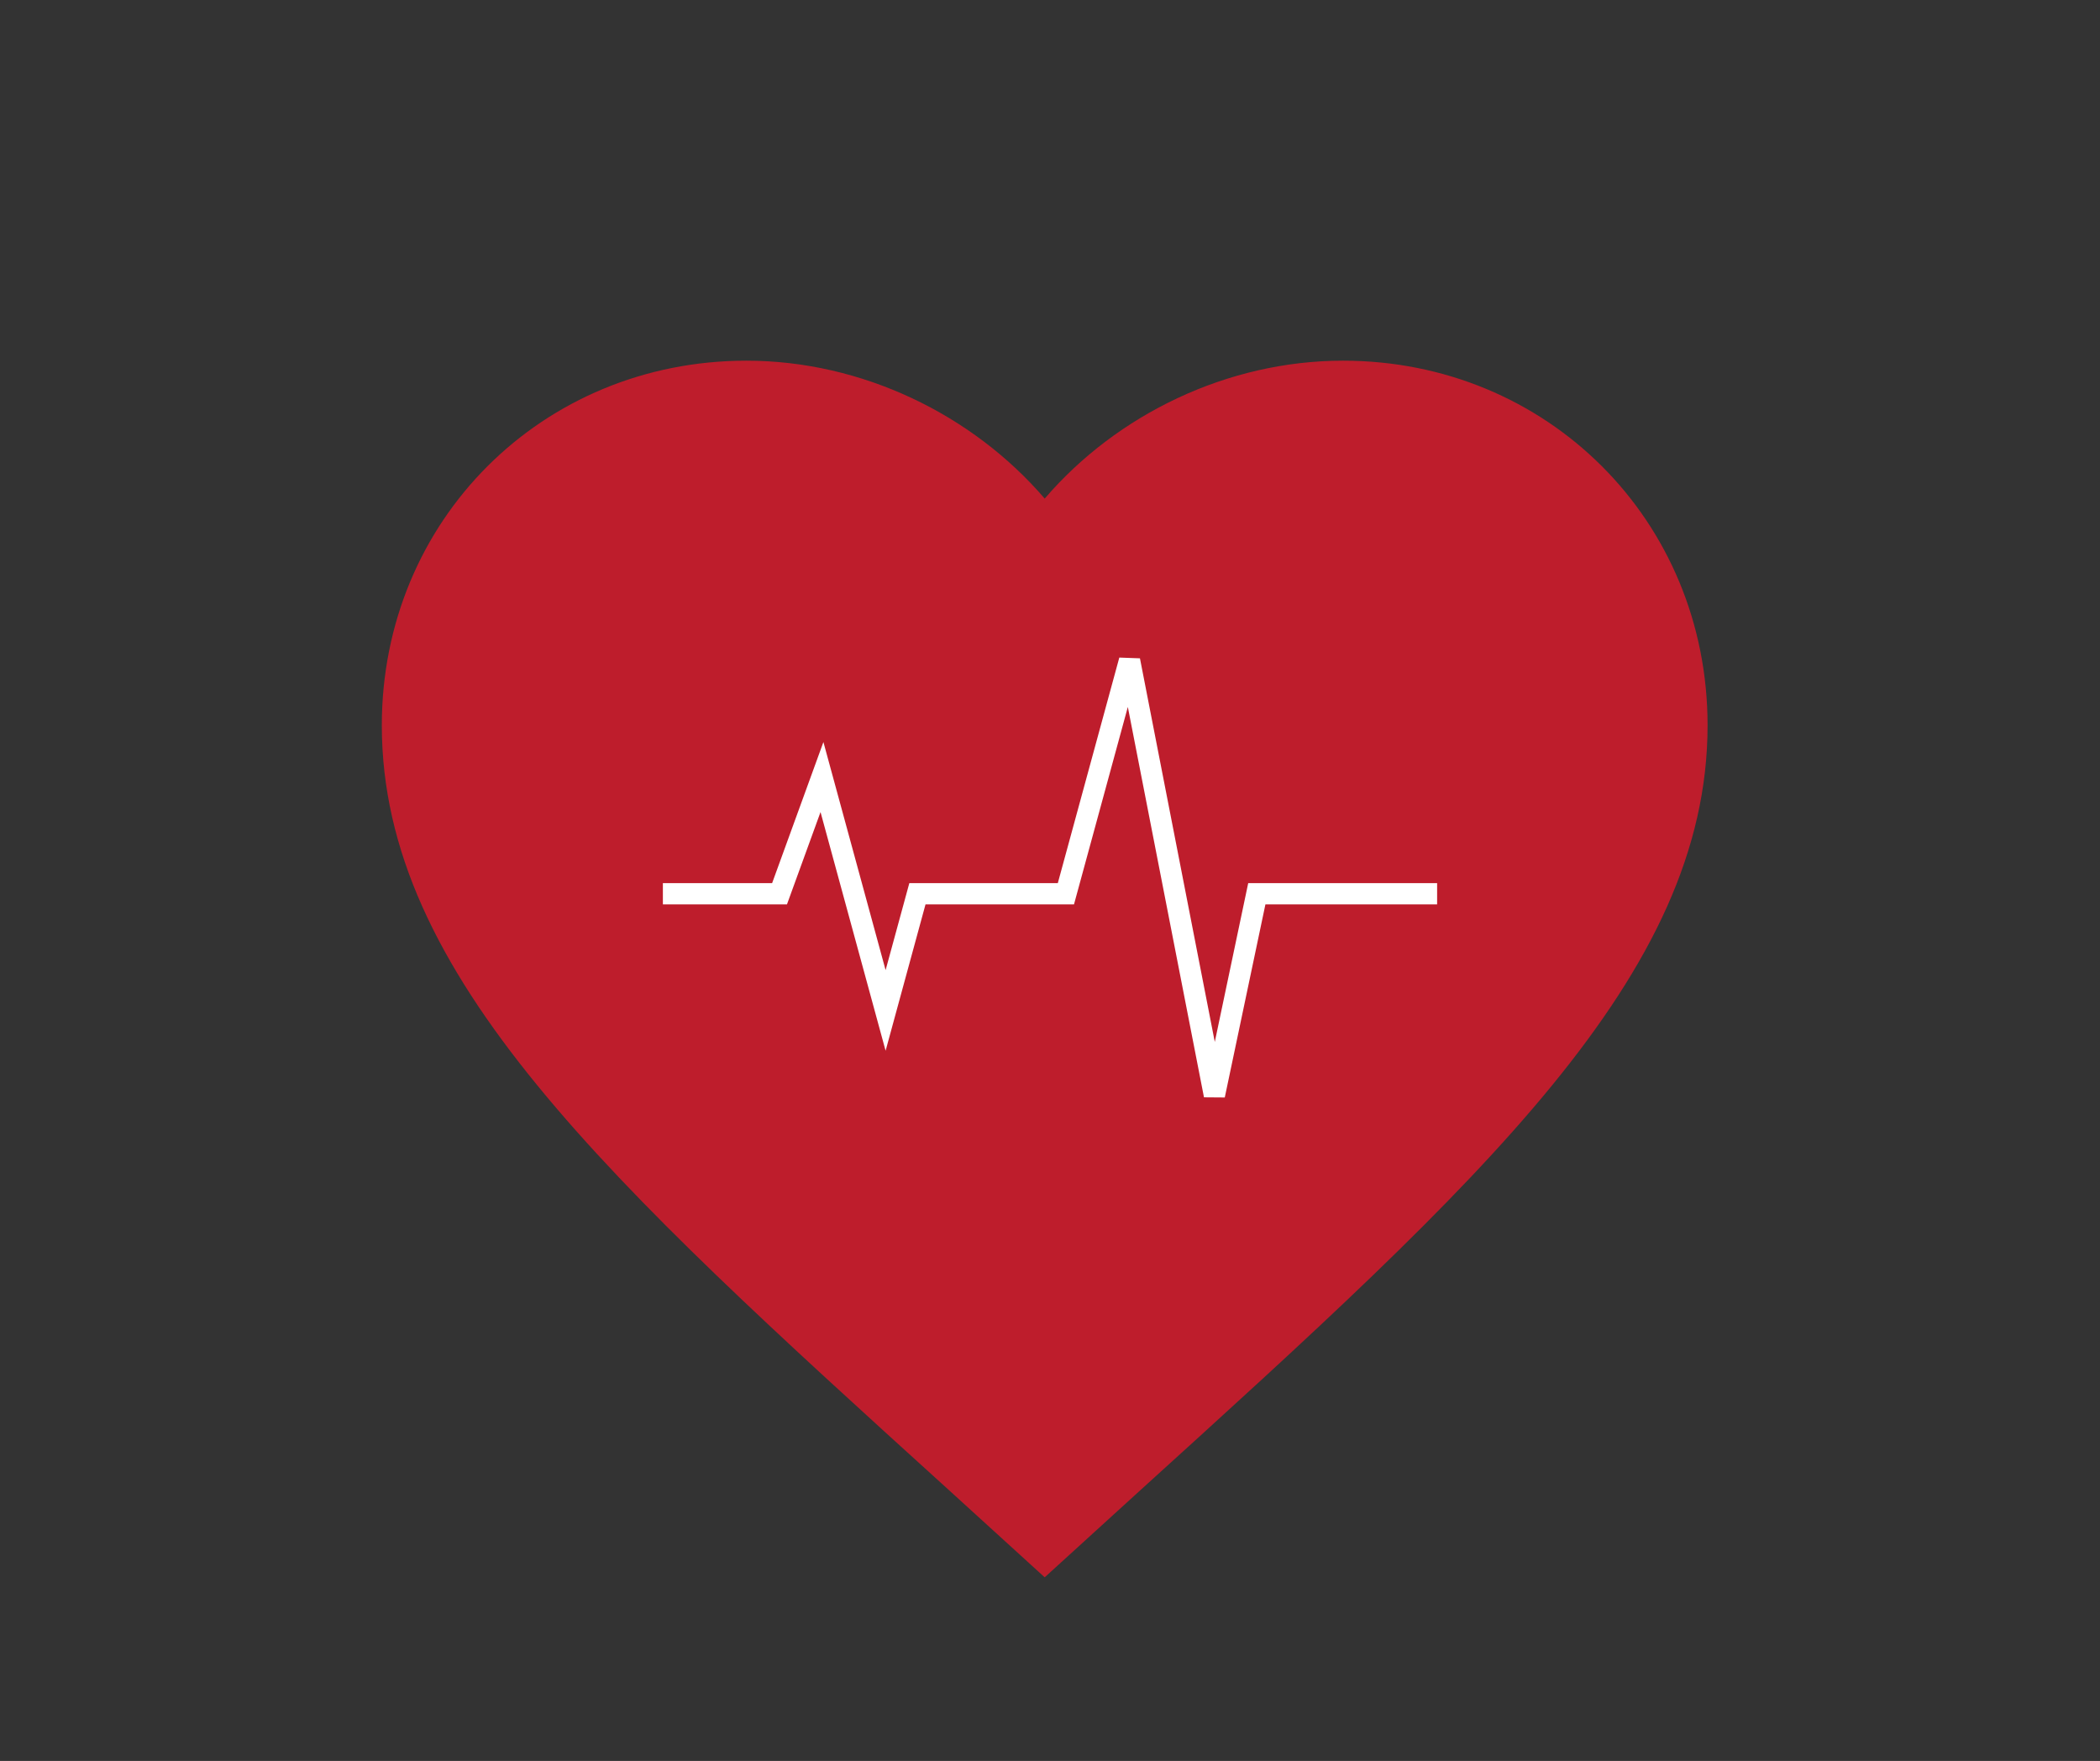 <svg width="99" height="83" viewBox="0 0 99 83" fill="none" xmlns="http://www.w3.org/2000/svg">
<rect x="0" y="0" width="99" height="83" fill="#333333" stroke="none"/>
<mask id="mask0_9_7270" style="mask-type:alpha" maskUnits="userSpaceOnUse" x="0" y="0" width="99" height="83">
<rect width="99" height="83" fill="#D9D9D9"/>
</mask>
<g mask="url(#mask0_9_7270)">
<path d="M49.25 74.344L53.781 70.219C69.875 55.625 80.5 45.969 80.5 34.188C80.5 24.531 72.938 17 63.312 17C57.875 17 52.656 19.531 49.25 23.5C45.844 19.531 40.625 17 35.188 17C25.562 17 18 24.531 18 34.188C18 45.969 28.625 55.625 44.719 70.219L49.25 74.344Z" fill="#BE1D2C"/>
<path d="M31.75 42.125H36.75L38.75 36.625L41.75 47.625L43.25 42.125H50.25L53.25 31.125L57.25 51.625L59.25 42.125H67.25" stroke="white" stroke-linecap="square"/>
</g>
</svg>
